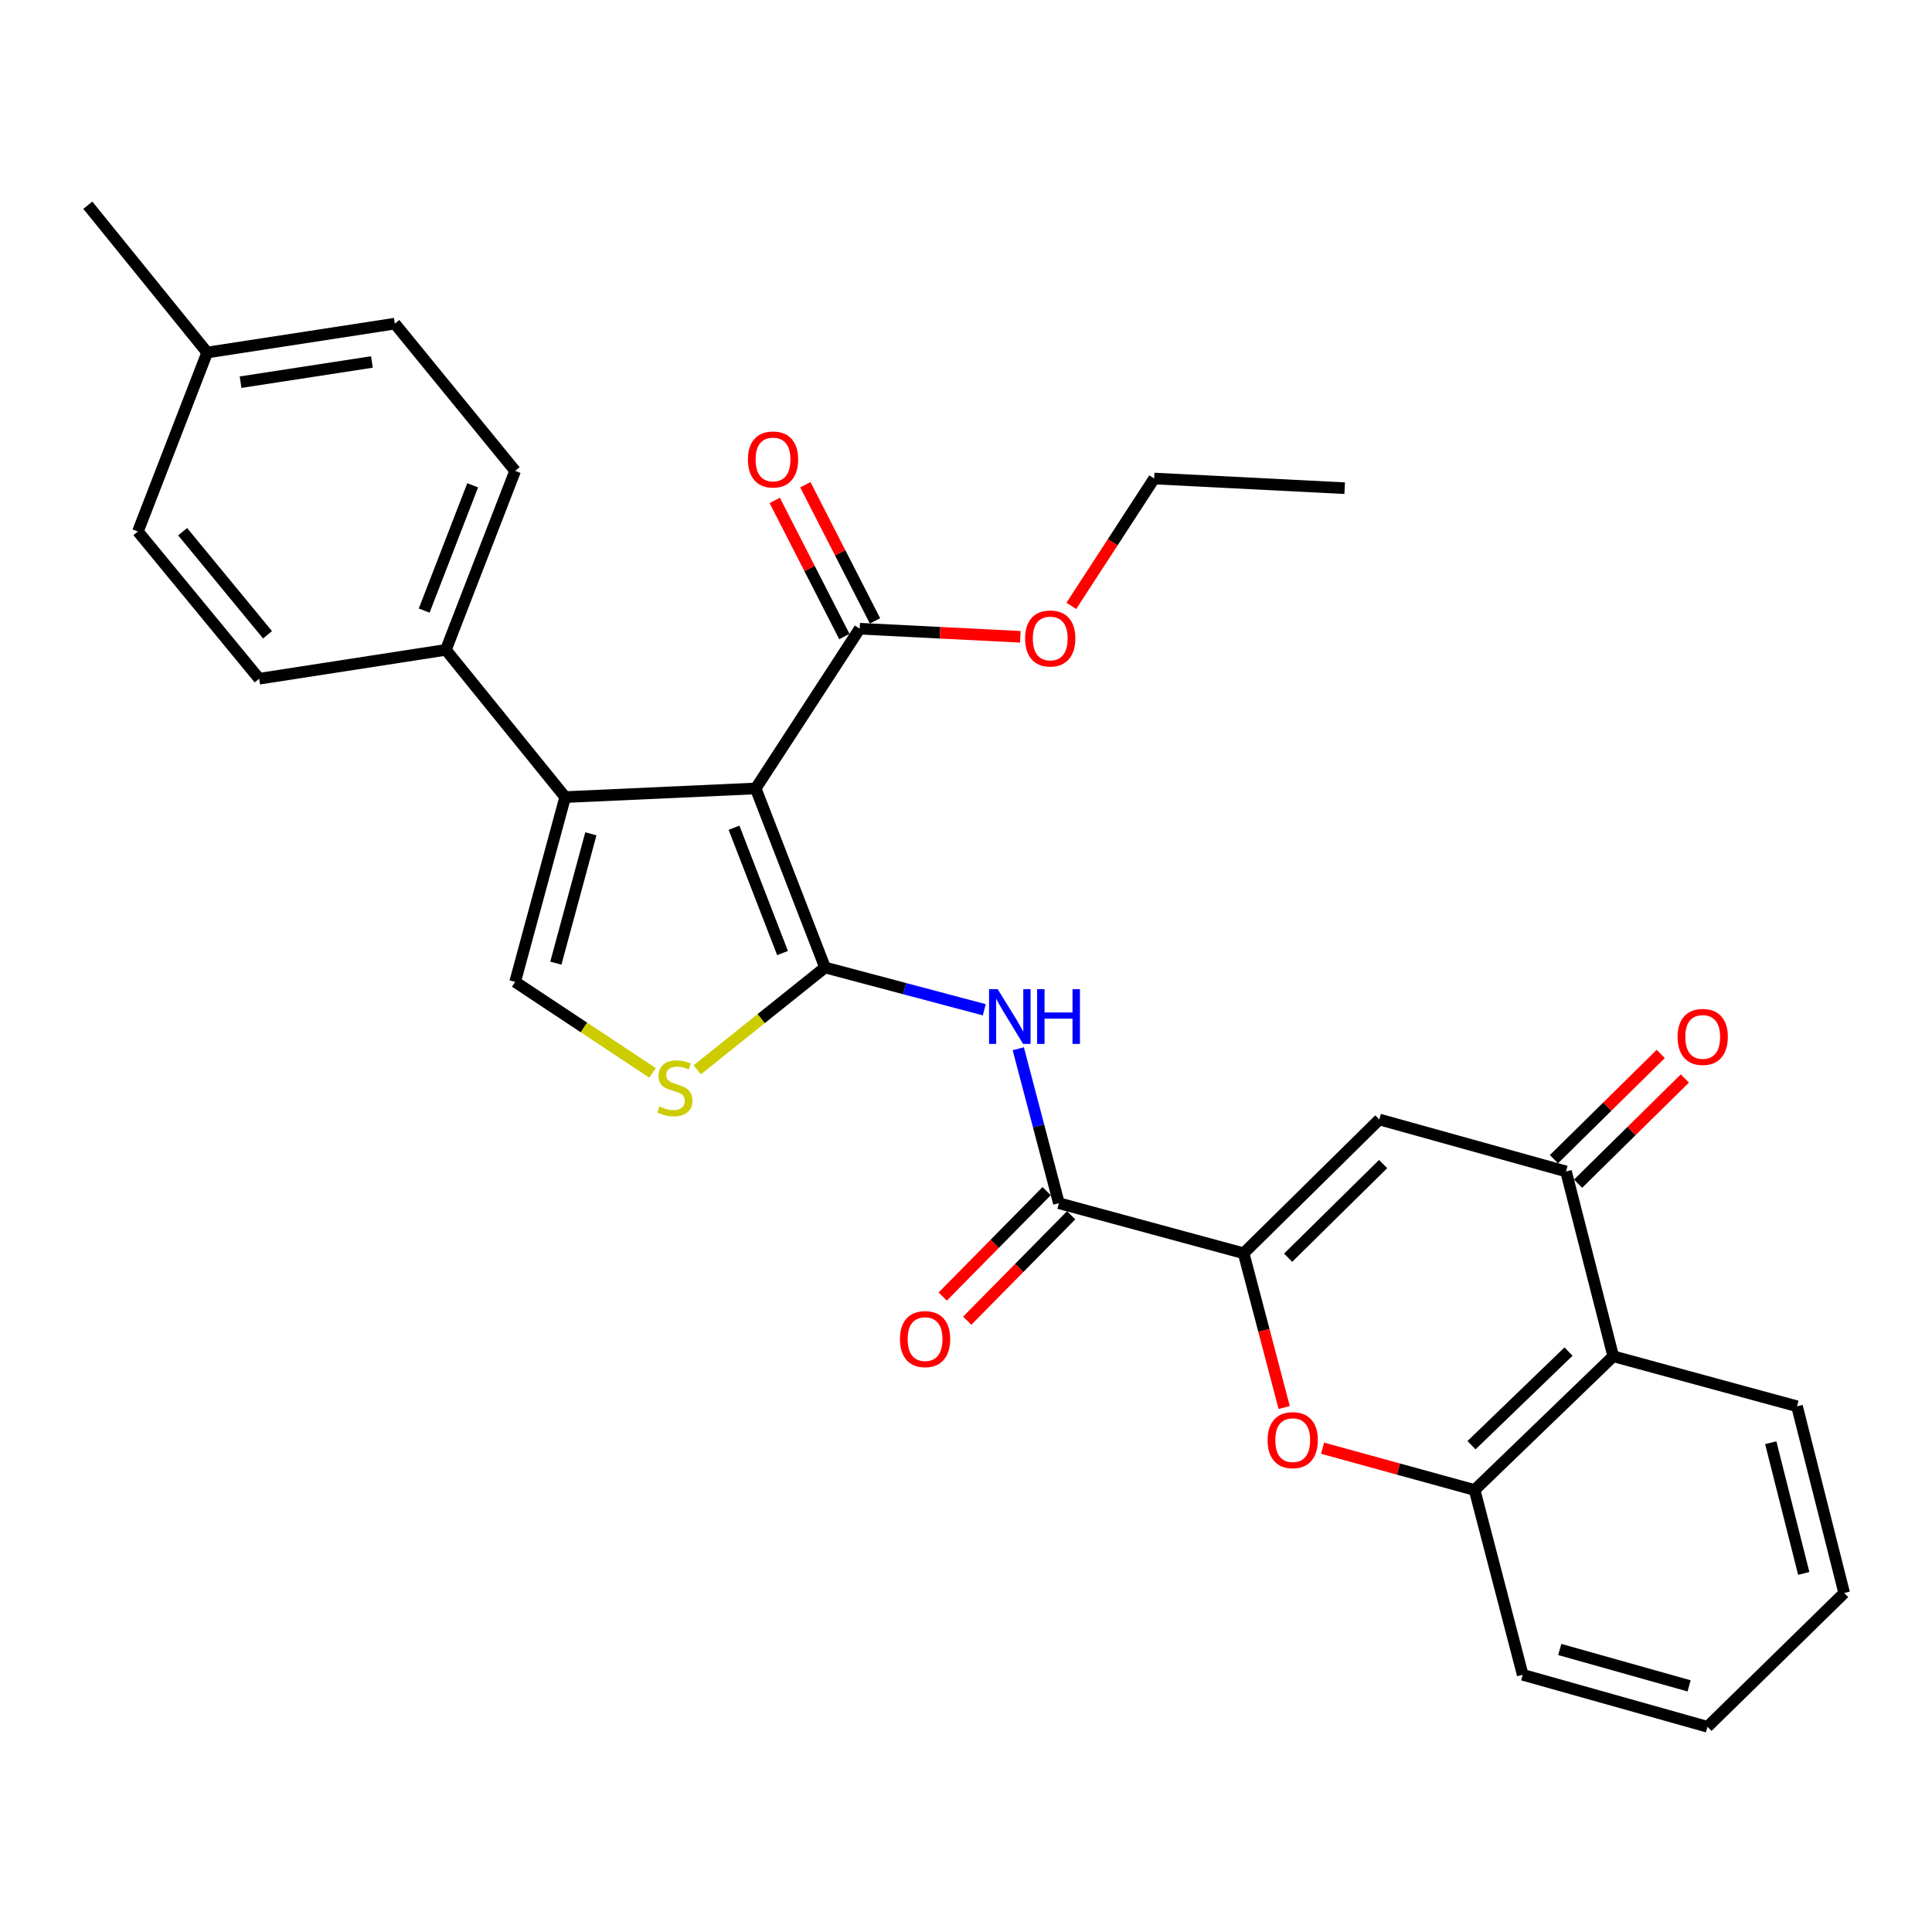 <?xml version='1.0' encoding='iso-8859-1'?>
<svg version='1.1' baseProfile='full'
              xmlns='http://www.w3.org/2000/svg'
                      xmlns:rdkit='http://www.rdkit.org/xml'
                      xmlns:xlink='http://www.w3.org/1999/xlink'
                  xml:space='preserve'
width='1000px' height='1000px' viewBox='0 0 1000 1000'>
<!-- END OF HEADER -->
<rect style='opacity:1.0;fill:#FFFFFF;stroke:none' width='1000' height='1000' x='0' y='0'> </rect>
<path class='bond-0' d='M 427.035,500.772 L 391.147,408.102' style='fill:none;fill-rule:evenodd;stroke:#000000;stroke-width:6px;stroke-linecap:butt;stroke-linejoin:miter;stroke-opacity:1' />
<path class='bond-0' d='M 405.048,493.302 L 379.926,428.433' style='fill:none;fill-rule:evenodd;stroke:#000000;stroke-width:6px;stroke-linecap:butt;stroke-linejoin:miter;stroke-opacity:1' />
<path class='bond-3' d='M 427.035,500.772 L 468.247,511.714' style='fill:none;fill-rule:evenodd;stroke:#000000;stroke-width:6px;stroke-linecap:butt;stroke-linejoin:miter;stroke-opacity:1' />
<path class='bond-3' d='M 468.247,511.714 L 509.459,522.656' style='fill:none;fill-rule:evenodd;stroke:#0000FF;stroke-width:6px;stroke-linecap:butt;stroke-linejoin:miter;stroke-opacity:1' />
<path class='bond-5' d='M 427.035,500.772 L 393.963,527.251' style='fill:none;fill-rule:evenodd;stroke:#000000;stroke-width:6px;stroke-linecap:butt;stroke-linejoin:miter;stroke-opacity:1' />
<path class='bond-5' d='M 393.963,527.251 L 360.891,553.731' style='fill:none;fill-rule:evenodd;stroke:#CCCC00;stroke-width:6px;stroke-linecap:butt;stroke-linejoin:miter;stroke-opacity:1' />
<path class='bond-1' d='M 391.147,408.102 L 292.531,412.573' style='fill:none;fill-rule:evenodd;stroke:#000000;stroke-width:6px;stroke-linecap:butt;stroke-linejoin:miter;stroke-opacity:1' />
<path class='bond-11' d='M 391.147,408.102 L 444.97,325.413' style='fill:none;fill-rule:evenodd;stroke:#000000;stroke-width:6px;stroke-linecap:butt;stroke-linejoin:miter;stroke-opacity:1' />
<path class='bond-13' d='M 292.531,412.573 L 230.784,336.364' style='fill:none;fill-rule:evenodd;stroke:#000000;stroke-width:6px;stroke-linecap:butt;stroke-linejoin:miter;stroke-opacity:1' />
<path class='bond-30' d='M 292.531,412.573 L 266.634,508.22' style='fill:none;fill-rule:evenodd;stroke:#000000;stroke-width:6px;stroke-linecap:butt;stroke-linejoin:miter;stroke-opacity:1' />
<path class='bond-30' d='M 305.834,431.574 L 287.705,498.527' style='fill:none;fill-rule:evenodd;stroke:#000000;stroke-width:6px;stroke-linecap:butt;stroke-linejoin:miter;stroke-opacity:1' />
<path class='bond-2' d='M 643.704,648.689 L 548.086,622.772' style='fill:none;fill-rule:evenodd;stroke:#000000;stroke-width:6px;stroke-linecap:butt;stroke-linejoin:miter;stroke-opacity:1' />
<path class='bond-4' d='M 643.704,648.689 L 713.938,579.444' style='fill:none;fill-rule:evenodd;stroke:#000000;stroke-width:6px;stroke-linecap:butt;stroke-linejoin:miter;stroke-opacity:1' />
<path class='bond-4' d='M 666.74,650.982 L 715.904,602.511' style='fill:none;fill-rule:evenodd;stroke:#000000;stroke-width:6px;stroke-linecap:butt;stroke-linejoin:miter;stroke-opacity:1' />
<path class='bond-7' d='M 643.704,648.689 L 654.195,688.603' style='fill:none;fill-rule:evenodd;stroke:#000000;stroke-width:6px;stroke-linecap:butt;stroke-linejoin:miter;stroke-opacity:1' />
<path class='bond-7' d='M 654.195,688.603 L 664.686,728.518' style='fill:none;fill-rule:evenodd;stroke:#FF0000;stroke-width:6px;stroke-linecap:butt;stroke-linejoin:miter;stroke-opacity:1' />
<path class='bond-6' d='M 527.055,542.822 L 537.57,582.797' style='fill:none;fill-rule:evenodd;stroke:#0000FF;stroke-width:6px;stroke-linecap:butt;stroke-linejoin:miter;stroke-opacity:1' />
<path class='bond-6' d='M 537.57,582.797 L 548.086,622.772' style='fill:none;fill-rule:evenodd;stroke:#000000;stroke-width:6px;stroke-linecap:butt;stroke-linejoin:miter;stroke-opacity:1' />
<path class='bond-8' d='M 713.938,579.444 L 810.565,606.331' style='fill:none;fill-rule:evenodd;stroke:#000000;stroke-width:6px;stroke-linecap:butt;stroke-linejoin:miter;stroke-opacity:1' />
<path class='bond-9' d='M 337.763,555.336 L 302.198,531.778' style='fill:none;fill-rule:evenodd;stroke:#CCCC00;stroke-width:6px;stroke-linecap:butt;stroke-linejoin:miter;stroke-opacity:1' />
<path class='bond-9' d='M 302.198,531.778 L 266.634,508.22' style='fill:none;fill-rule:evenodd;stroke:#000000;stroke-width:6px;stroke-linecap:butt;stroke-linejoin:miter;stroke-opacity:1' />
<path class='bond-14' d='M 541.746,616.522 L 514.846,643.809' style='fill:none;fill-rule:evenodd;stroke:#000000;stroke-width:6px;stroke-linecap:butt;stroke-linejoin:miter;stroke-opacity:1' />
<path class='bond-14' d='M 514.846,643.809 L 487.947,671.096' style='fill:none;fill-rule:evenodd;stroke:#FF0000;stroke-width:6px;stroke-linecap:butt;stroke-linejoin:miter;stroke-opacity:1' />
<path class='bond-14' d='M 554.426,629.022 L 527.527,656.309' style='fill:none;fill-rule:evenodd;stroke:#000000;stroke-width:6px;stroke-linecap:butt;stroke-linejoin:miter;stroke-opacity:1' />
<path class='bond-14' d='M 527.527,656.309 L 500.628,683.596' style='fill:none;fill-rule:evenodd;stroke:#FF0000;stroke-width:6px;stroke-linecap:butt;stroke-linejoin:miter;stroke-opacity:1' />
<path class='bond-12' d='M 684.548,749.582 L 723.899,760.403' style='fill:none;fill-rule:evenodd;stroke:#FF0000;stroke-width:6px;stroke-linecap:butt;stroke-linejoin:miter;stroke-opacity:1' />
<path class='bond-12' d='M 723.899,760.403 L 763.251,771.224' style='fill:none;fill-rule:evenodd;stroke:#000000;stroke-width:6px;stroke-linecap:butt;stroke-linejoin:miter;stroke-opacity:1' />
<path class='bond-15' d='M 816.813,612.673 L 844.451,585.445' style='fill:none;fill-rule:evenodd;stroke:#000000;stroke-width:6px;stroke-linecap:butt;stroke-linejoin:miter;stroke-opacity:1' />
<path class='bond-15' d='M 844.451,585.445 L 872.089,558.217' style='fill:none;fill-rule:evenodd;stroke:#FF0000;stroke-width:6px;stroke-linecap:butt;stroke-linejoin:miter;stroke-opacity:1' />
<path class='bond-15' d='M 804.317,599.989 L 831.954,572.761' style='fill:none;fill-rule:evenodd;stroke:#000000;stroke-width:6px;stroke-linecap:butt;stroke-linejoin:miter;stroke-opacity:1' />
<path class='bond-15' d='M 831.954,572.761 L 859.592,545.532' style='fill:none;fill-rule:evenodd;stroke:#FF0000;stroke-width:6px;stroke-linecap:butt;stroke-linejoin:miter;stroke-opacity:1' />
<path class='bond-31' d='M 810.565,606.331 L 834.999,701.998' style='fill:none;fill-rule:evenodd;stroke:#000000;stroke-width:6px;stroke-linecap:butt;stroke-linejoin:miter;stroke-opacity:1' />
<path class='bond-10' d='M 834.999,701.998 L 763.251,771.224' style='fill:none;fill-rule:evenodd;stroke:#000000;stroke-width:6px;stroke-linecap:butt;stroke-linejoin:miter;stroke-opacity:1' />
<path class='bond-10' d='M 811.873,699.568 L 761.649,748.026' style='fill:none;fill-rule:evenodd;stroke:#000000;stroke-width:6px;stroke-linecap:butt;stroke-linejoin:miter;stroke-opacity:1' />
<path class='bond-23' d='M 834.999,701.998 L 930.132,727.886' style='fill:none;fill-rule:evenodd;stroke:#000000;stroke-width:6px;stroke-linecap:butt;stroke-linejoin:miter;stroke-opacity:1' />
<path class='bond-16' d='M 452.896,321.358 L 434.875,286.132' style='fill:none;fill-rule:evenodd;stroke:#000000;stroke-width:6px;stroke-linecap:butt;stroke-linejoin:miter;stroke-opacity:1' />
<path class='bond-16' d='M 434.875,286.132 L 416.855,250.906' style='fill:none;fill-rule:evenodd;stroke:#FF0000;stroke-width:6px;stroke-linecap:butt;stroke-linejoin:miter;stroke-opacity:1' />
<path class='bond-16' d='M 437.044,329.468 L 419.023,294.242' style='fill:none;fill-rule:evenodd;stroke:#000000;stroke-width:6px;stroke-linecap:butt;stroke-linejoin:miter;stroke-opacity:1' />
<path class='bond-16' d='M 419.023,294.242 L 401.003,259.015' style='fill:none;fill-rule:evenodd;stroke:#FF0000;stroke-width:6px;stroke-linecap:butt;stroke-linejoin:miter;stroke-opacity:1' />
<path class='bond-19' d='M 444.97,325.413 L 486.548,327.511' style='fill:none;fill-rule:evenodd;stroke:#000000;stroke-width:6px;stroke-linecap:butt;stroke-linejoin:miter;stroke-opacity:1' />
<path class='bond-19' d='M 486.548,327.511 L 528.126,329.608' style='fill:none;fill-rule:evenodd;stroke:#FF0000;stroke-width:6px;stroke-linecap:butt;stroke-linejoin:miter;stroke-opacity:1' />
<path class='bond-24' d='M 763.251,771.224 L 788.149,866.871' style='fill:none;fill-rule:evenodd;stroke:#000000;stroke-width:6px;stroke-linecap:butt;stroke-linejoin:miter;stroke-opacity:1' />
<path class='bond-17' d='M 230.784,336.364 L 266.634,243.723' style='fill:none;fill-rule:evenodd;stroke:#000000;stroke-width:6px;stroke-linecap:butt;stroke-linejoin:miter;stroke-opacity:1' />
<path class='bond-17' d='M 219.556,316.042 L 244.65,251.193' style='fill:none;fill-rule:evenodd;stroke:#000000;stroke-width:6px;stroke-linecap:butt;stroke-linejoin:miter;stroke-opacity:1' />
<path class='bond-18' d='M 230.784,336.364 L 134.138,351.311' style='fill:none;fill-rule:evenodd;stroke:#000000;stroke-width:6px;stroke-linecap:butt;stroke-linejoin:miter;stroke-opacity:1' />
<path class='bond-20' d='M 266.634,243.723 L 204.362,167.514' style='fill:none;fill-rule:evenodd;stroke:#000000;stroke-width:6px;stroke-linecap:butt;stroke-linejoin:miter;stroke-opacity:1' />
<path class='bond-21' d='M 134.138,351.311 L 71.382,275.101' style='fill:none;fill-rule:evenodd;stroke:#000000;stroke-width:6px;stroke-linecap:butt;stroke-linejoin:miter;stroke-opacity:1' />
<path class='bond-21' d='M 138.47,328.56 L 94.541,275.214' style='fill:none;fill-rule:evenodd;stroke:#000000;stroke-width:6px;stroke-linecap:butt;stroke-linejoin:miter;stroke-opacity:1' />
<path class='bond-25' d='M 554.513,313.602 L 575.951,280.641' style='fill:none;fill-rule:evenodd;stroke:#FF0000;stroke-width:6px;stroke-linecap:butt;stroke-linejoin:miter;stroke-opacity:1' />
<path class='bond-25' d='M 575.951,280.641 L 597.388,247.68' style='fill:none;fill-rule:evenodd;stroke:#000000;stroke-width:6px;stroke-linecap:butt;stroke-linejoin:miter;stroke-opacity:1' />
<path class='bond-32' d='M 204.362,167.514 L 107.241,182.461' style='fill:none;fill-rule:evenodd;stroke:#000000;stroke-width:6px;stroke-linecap:butt;stroke-linejoin:miter;stroke-opacity:1' />
<path class='bond-32' d='M 192.503,187.355 L 124.518,197.818' style='fill:none;fill-rule:evenodd;stroke:#000000;stroke-width:6px;stroke-linecap:butt;stroke-linejoin:miter;stroke-opacity:1' />
<path class='bond-22' d='M 71.382,275.101 L 107.241,182.461' style='fill:none;fill-rule:evenodd;stroke:#000000;stroke-width:6px;stroke-linecap:butt;stroke-linejoin:miter;stroke-opacity:1' />
<path class='bond-26' d='M 107.241,182.461 L 45.455,106.222' style='fill:none;fill-rule:evenodd;stroke:#000000;stroke-width:6px;stroke-linecap:butt;stroke-linejoin:miter;stroke-opacity:1' />
<path class='bond-33' d='M 930.132,727.886 L 954.545,824.533' style='fill:none;fill-rule:evenodd;stroke:#000000;stroke-width:6px;stroke-linecap:butt;stroke-linejoin:miter;stroke-opacity:1' />
<path class='bond-33' d='M 916.53,746.744 L 933.62,814.397' style='fill:none;fill-rule:evenodd;stroke:#000000;stroke-width:6px;stroke-linecap:butt;stroke-linejoin:miter;stroke-opacity:1' />
<path class='bond-28' d='M 788.149,866.871 L 883.797,893.778' style='fill:none;fill-rule:evenodd;stroke:#000000;stroke-width:6px;stroke-linecap:butt;stroke-linejoin:miter;stroke-opacity:1' />
<path class='bond-28' d='M 807.318,853.767 L 874.271,872.601' style='fill:none;fill-rule:evenodd;stroke:#000000;stroke-width:6px;stroke-linecap:butt;stroke-linejoin:miter;stroke-opacity:1' />
<path class='bond-29' d='M 597.388,247.68 L 696.004,252.686' style='fill:none;fill-rule:evenodd;stroke:#000000;stroke-width:6px;stroke-linecap:butt;stroke-linejoin:miter;stroke-opacity:1' />
<path class='bond-27' d='M 954.545,824.533 L 883.797,893.778' style='fill:none;fill-rule:evenodd;stroke:#000000;stroke-width:6px;stroke-linecap:butt;stroke-linejoin:miter;stroke-opacity:1' />
<path  class='atom-4' d='M 516.413 512.005
L 525.693 527.005
Q 526.613 528.485, 528.093 531.165
Q 529.573 533.845, 529.653 534.005
L 529.653 512.005
L 533.413 512.005
L 533.413 540.325
L 529.533 540.325
L 519.573 523.925
Q 518.413 522.005, 517.173 519.805
Q 515.973 517.605, 515.613 516.925
L 515.613 540.325
L 511.933 540.325
L 511.933 512.005
L 516.413 512.005
' fill='#0000FF'/>
<path  class='atom-4' d='M 536.813 512.005
L 540.653 512.005
L 540.653 524.045
L 555.133 524.045
L 555.133 512.005
L 558.973 512.005
L 558.973 540.325
L 555.133 540.325
L 555.133 527.245
L 540.653 527.245
L 540.653 540.325
L 536.813 540.325
L 536.813 512.005
' fill='#0000FF'/>
<path  class='atom-6' d='M 341.322 572.713
Q 341.642 572.833, 342.962 573.393
Q 344.282 573.953, 345.722 574.313
Q 347.202 574.633, 348.642 574.633
Q 351.322 574.633, 352.882 573.353
Q 354.442 572.033, 354.442 569.753
Q 354.442 568.193, 353.642 567.233
Q 352.882 566.273, 351.682 565.753
Q 350.482 565.233, 348.482 564.633
Q 345.962 563.873, 344.442 563.153
Q 342.962 562.433, 341.882 560.913
Q 340.842 559.393, 340.842 556.833
Q 340.842 553.273, 343.242 551.073
Q 345.682 548.873, 350.482 548.873
Q 353.762 548.873, 357.482 550.433
L 356.562 553.513
Q 353.162 552.113, 350.602 552.113
Q 347.842 552.113, 346.322 553.273
Q 344.802 554.393, 344.842 556.353
Q 344.842 557.873, 345.602 558.793
Q 346.402 559.713, 347.522 560.233
Q 348.682 560.753, 350.602 561.353
Q 353.162 562.153, 354.682 562.953
Q 356.202 563.753, 357.282 565.393
Q 358.402 566.993, 358.402 569.753
Q 358.402 573.673, 355.762 575.793
Q 353.162 577.873, 348.802 577.873
Q 346.282 577.873, 344.362 577.313
Q 342.482 576.793, 340.242 575.873
L 341.322 572.713
' fill='#CCCC00'/>
<path  class='atom-8' d='M 656.107 745.416
Q 656.107 738.616, 659.467 734.816
Q 662.827 731.016, 669.107 731.016
Q 675.387 731.016, 678.747 734.816
Q 682.107 738.616, 682.107 745.416
Q 682.107 752.296, 678.707 756.216
Q 675.307 760.096, 669.107 760.096
Q 662.867 760.096, 659.467 756.216
Q 656.107 752.336, 656.107 745.416
M 669.107 756.896
Q 673.427 756.896, 675.747 754.016
Q 678.107 751.096, 678.107 745.416
Q 678.107 739.856, 675.747 737.056
Q 673.427 734.216, 669.107 734.216
Q 664.787 734.216, 662.427 737.016
Q 660.107 739.816, 660.107 745.416
Q 660.107 751.136, 662.427 754.016
Q 664.787 756.896, 669.107 756.896
' fill='#FF0000'/>
<path  class='atom-15' d='M 465.821 693.116
Q 465.821 686.316, 469.181 682.516
Q 472.541 678.716, 478.821 678.716
Q 485.101 678.716, 488.461 682.516
Q 491.821 686.316, 491.821 693.116
Q 491.821 699.996, 488.421 703.916
Q 485.021 707.796, 478.821 707.796
Q 472.581 707.796, 469.181 703.916
Q 465.821 700.036, 465.821 693.116
M 478.821 704.596
Q 483.141 704.596, 485.461 701.716
Q 487.821 698.796, 487.821 693.116
Q 487.821 687.556, 485.461 684.756
Q 483.141 681.916, 478.821 681.916
Q 474.501 681.916, 472.141 684.716
Q 469.821 687.516, 469.821 693.116
Q 469.821 698.836, 472.141 701.716
Q 474.501 704.596, 478.821 704.596
' fill='#FF0000'/>
<path  class='atom-16' d='M 868.324 536.701
Q 868.324 529.901, 871.684 526.101
Q 875.044 522.301, 881.324 522.301
Q 887.604 522.301, 890.964 526.101
Q 894.324 529.901, 894.324 536.701
Q 894.324 543.581, 890.924 547.501
Q 887.524 551.381, 881.324 551.381
Q 875.084 551.381, 871.684 547.501
Q 868.324 543.621, 868.324 536.701
M 881.324 548.181
Q 885.644 548.181, 887.964 545.301
Q 890.324 542.381, 890.324 536.701
Q 890.324 531.141, 887.964 528.341
Q 885.644 525.501, 881.324 525.501
Q 877.004 525.501, 874.644 528.301
Q 872.324 531.101, 872.324 536.701
Q 872.324 542.421, 874.644 545.301
Q 877.004 548.181, 881.324 548.181
' fill='#FF0000'/>
<path  class='atom-17' d='M 387.119 237.819
Q 387.119 231.019, 390.479 227.219
Q 393.839 223.419, 400.119 223.419
Q 406.399 223.419, 409.759 227.219
Q 413.119 231.019, 413.119 237.819
Q 413.119 244.699, 409.719 248.619
Q 406.319 252.499, 400.119 252.499
Q 393.879 252.499, 390.479 248.619
Q 387.119 244.739, 387.119 237.819
M 400.119 249.299
Q 404.439 249.299, 406.759 246.419
Q 409.119 243.499, 409.119 237.819
Q 409.119 232.259, 406.759 229.459
Q 404.439 226.619, 400.119 226.619
Q 395.799 226.619, 393.439 229.419
Q 391.119 232.219, 391.119 237.819
Q 391.119 243.539, 393.439 246.419
Q 395.799 249.299, 400.119 249.299
' fill='#FF0000'/>
<path  class='atom-20' d='M 530.595 330.469
Q 530.595 323.669, 533.955 319.869
Q 537.315 316.069, 543.595 316.069
Q 549.875 316.069, 553.235 319.869
Q 556.595 323.669, 556.595 330.469
Q 556.595 337.349, 553.195 341.269
Q 549.795 345.149, 543.595 345.149
Q 537.355 345.149, 533.955 341.269
Q 530.595 337.389, 530.595 330.469
M 543.595 341.949
Q 547.915 341.949, 550.235 339.069
Q 552.595 336.149, 552.595 330.469
Q 552.595 324.909, 550.235 322.109
Q 547.915 319.269, 543.595 319.269
Q 539.275 319.269, 536.915 322.069
Q 534.595 324.869, 534.595 330.469
Q 534.595 336.189, 536.915 339.069
Q 539.275 341.949, 543.595 341.949
' fill='#FF0000'/>
</svg>
